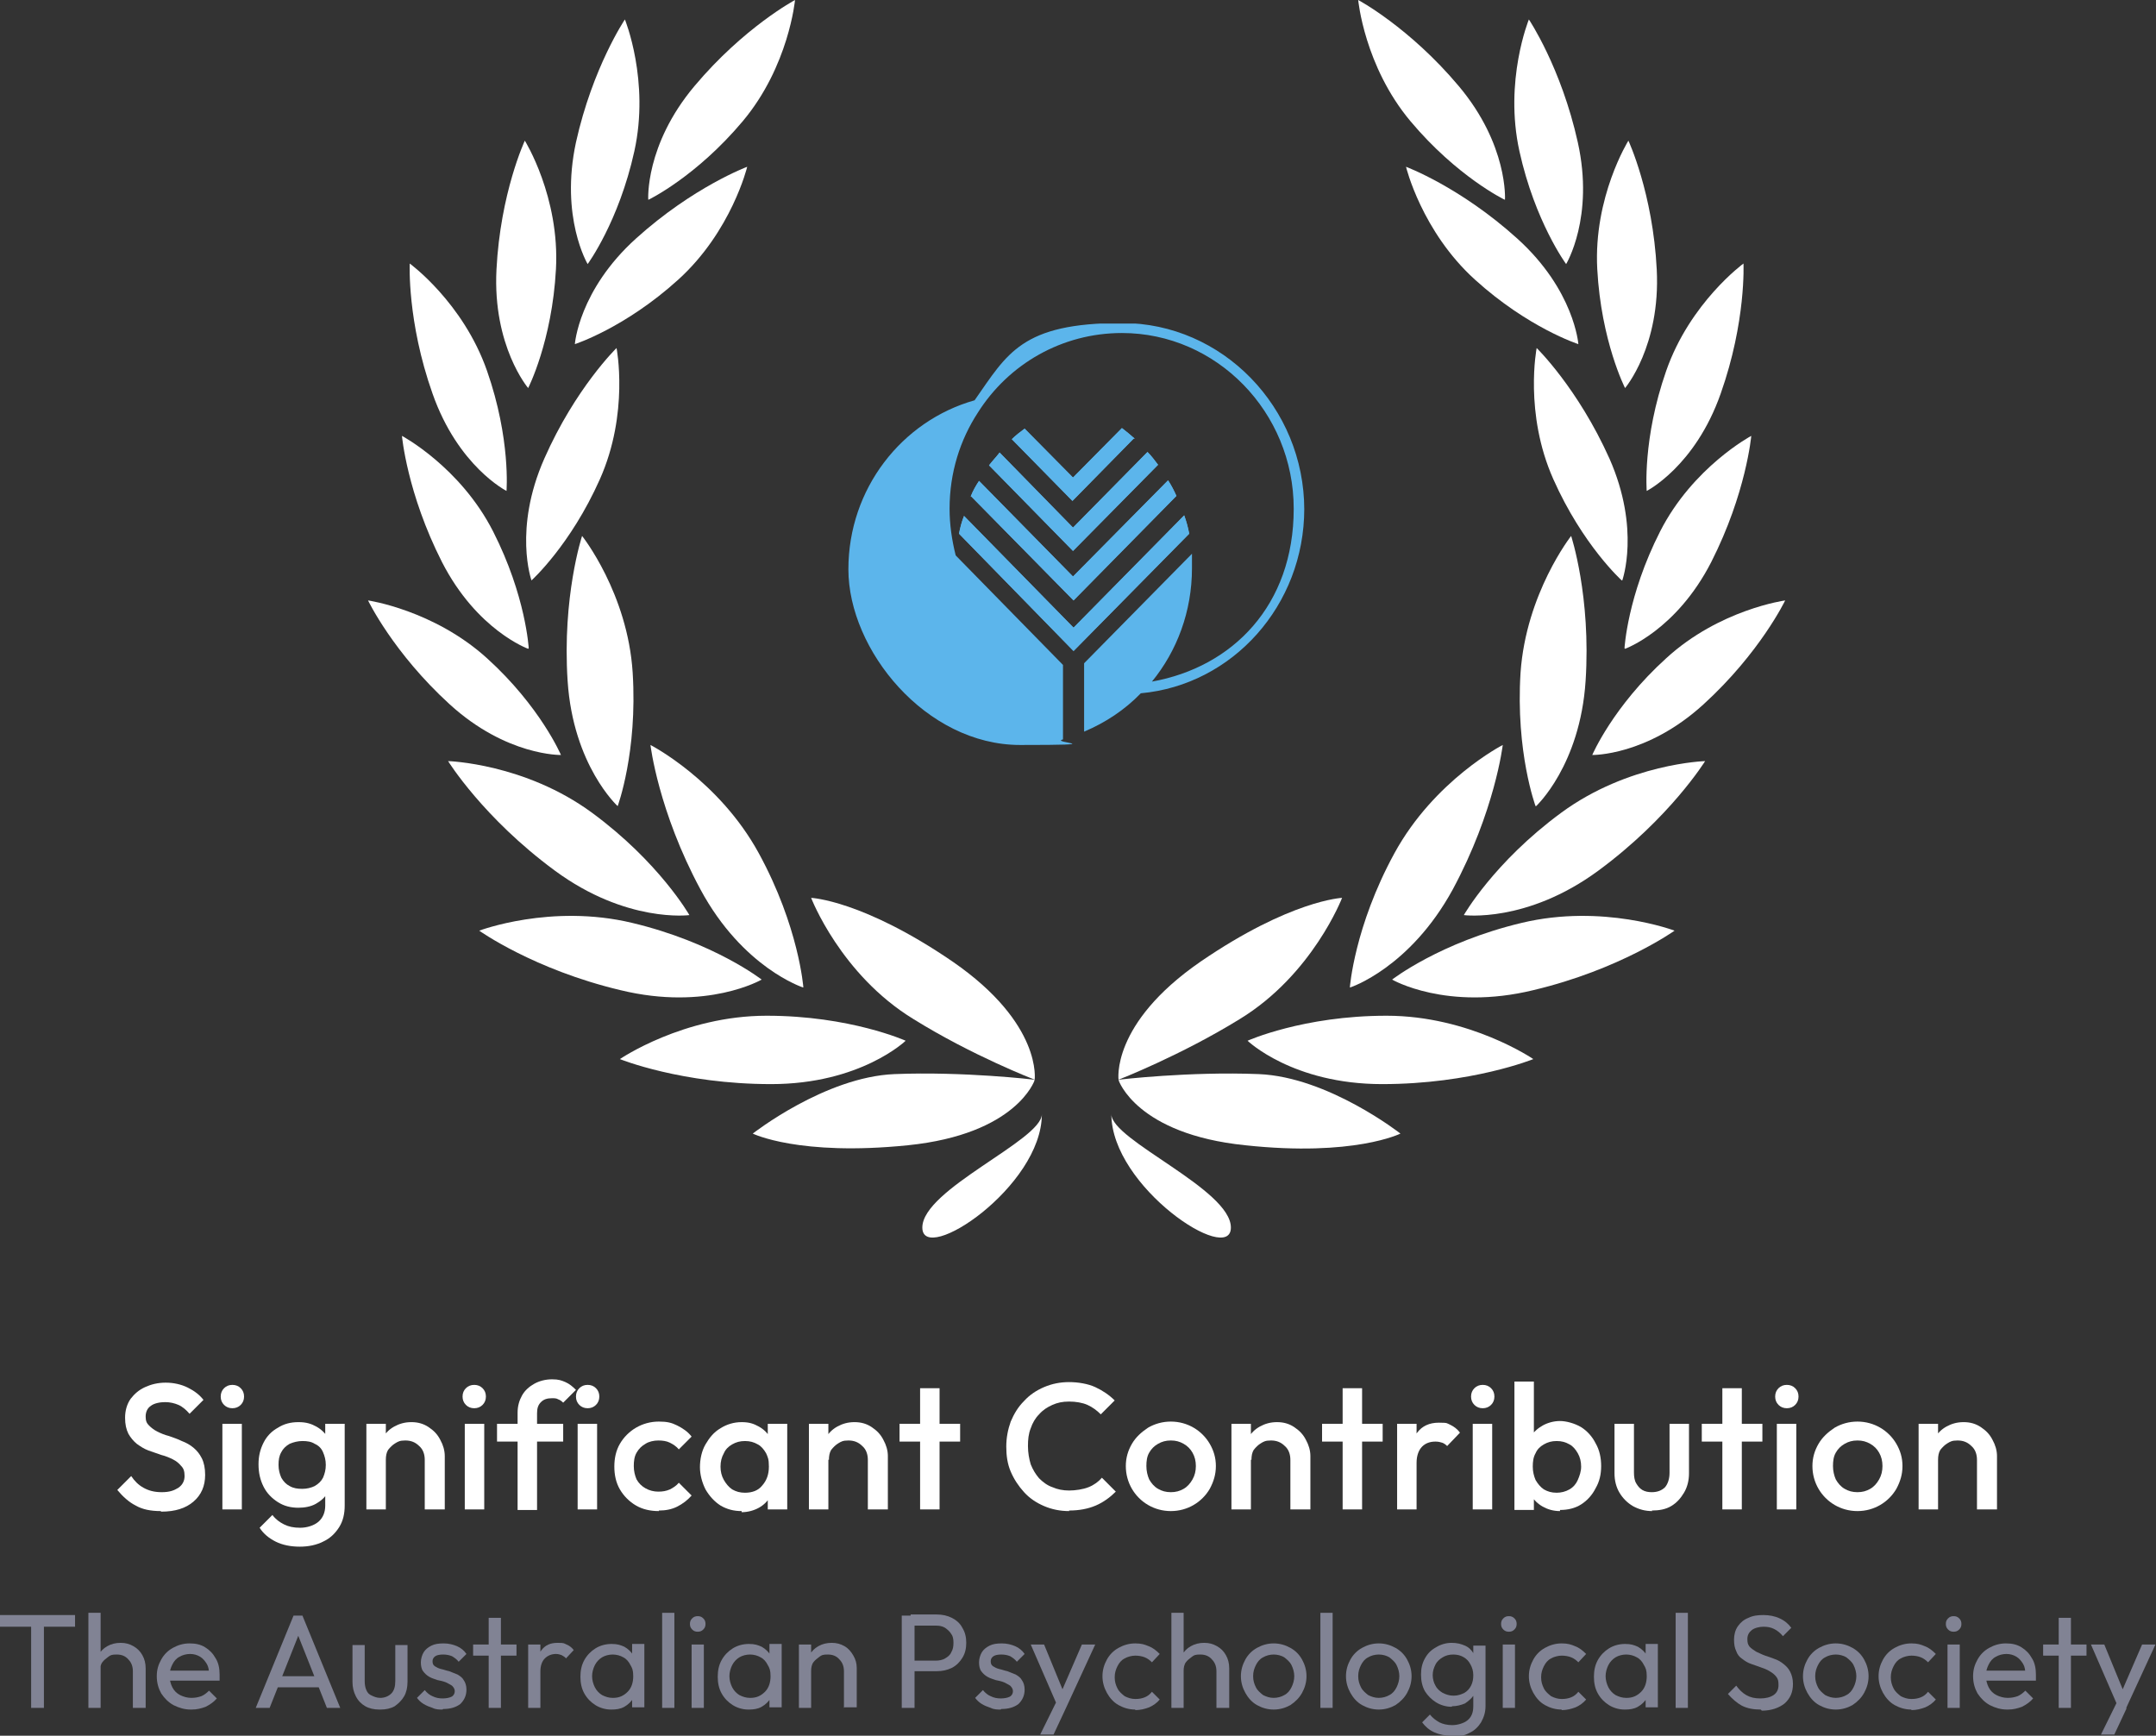 <svg xmlns="http://www.w3.org/2000/svg" xmlns:xlink="http://www.w3.org/1999/xlink" id="Layer_1" viewBox="0 0 387.8 312.2"><rect x="0" y="0" width="387.8" height="312.2" fill="#333333" stroke="none"/><defs><style>      .st0 {        fill: #fff;      }      .st1 {        fill: none;      }      .st2 {        fill: #818394;      }      .st3 {        clip-path: url(#clippath-1);      }      .st4 {        fill: #5cb5eb;      }      .st5 {        clip-path: url(#clippath-3);      }      .st6 {        clip-path: url(#clippath-2);      }      .st7 {        clip-path: url(#clippath);      }    </style><clipPath id="clippath"><rect class="st1" x="65.9" y="107.3" width="35.7" height="29.3"></rect></clipPath><clipPath id="clippath-1"><rect class="st1" x="116.3" width="28" height="36.6"></rect></clipPath><clipPath id="clippath-2"><rect class="st1" x="243" width="28" height="36.6"></rect></clipPath><clipPath id="clippath-3"><rect class="st1" x="152.6" y="58.2" width="82" height="76"></rect></clipPath></defs><path class="st0" d="M186.1,194.3s-3.2,9.7-22.8,11.7-27.9-2.1-27.9-2.1c0,0,13-10.2,25.5-10.7s25.1,1,25.1,1Z"></path><path class="st0" d="M186.1,194.3s1.5-10.1-14.7-21.3c-16.2-11.1-25.5-11.5-25.5-11.5,0,0,5.3,13.8,18.4,21.8,10.6,6.6,21.8,10.9,21.8,10.9Z"></path><path class="st0" d="M162.9,187.2s-10-4.5-25-4.5-26.4,7.8-26.4,7.8c0,0,11.1,4.5,27.2,4.5s24.2-7.8,24.2-7.8Z"></path><path class="st0" d="M144.5,177.6s-.8-10.9-8-24.1c-7.2-13.2-19.5-19.5-19.5-19.5,0,0,1.4,11.9,9,26,7.6,14.1,18.4,17.6,18.4,17.6Z"></path><path class="st0" d="M137,176.2s-8.6-6.7-23.3-10.2c-14.6-3.5-27.5,1.4-27.5,1.4,0,0,9.8,7,25.4,10.7,15.6,3.8,25.4-1.9,25.4-1.9Z"></path><path class="st0" d="M124,164.6s-5.4-9.5-17.5-18.4-25.9-9.3-25.9-9.3c0,0,6.3,10.2,19.2,19.7,12.9,9.5,24.2,8,24.2,8Z"></path><path class="st0" d="M111.1,145s3.6-9.7,2.7-24c-.9-14.3-9.1-24.6-9.1-24.6,0,0-3.6,10.9-2.6,26.1,1,15.2,9,22.5,9,22.5Z"></path><g class="st7"><path class="st0" d="M100.9,135.8s-3.7-8.7-13.3-17.4-21.4-10.4-21.4-10.4c0,0,4.5,9.4,14.7,18.7s20,9.1,20,9.1Z"></path></g><path class="st0" d="M95.1,116.6s-.5-9.4-6.4-21c-5.9-11.6-16.4-17.2-16.4-17.2,0,0,.9,10.3,7.2,22.7,6.3,12.3,15.5,15.6,15.5,15.6Z"></path><path class="st0" d="M91.1,88.4s.8-9.4-3.5-21.7c-4.3-12.3-13.9-19.3-13.9-19.3,0,0-.5,10.4,4.1,23.4,4.6,13.1,13.3,17.5,13.3,17.5Z"></path><path class="st0" d="M95,69.8s4.3-8.4,5-21.4-5.6-23.1-5.6-23.1c0,0-4.4,9.4-5.1,23.2-.7,13.8,5.7,21.3,5.7,21.3Z"></path><path class="st0" d="M105.7,47.5s5.6-7.6,8.4-20.3c2.8-12.7-1.7-23.7-1.7-23.7,0,0-5.8,8.6-8.8,22.1-2.9,13.5,2.1,21.9,2.1,21.9Z"></path><path class="st0" d="M95.6,104.4s7-6.3,12.3-18.2c5.3-11.9,3-23.6,3-23.6,0,0-7.4,7.2-13,19.9-5.6,12.7-2.3,21.9-2.3,21.9Z"></path><path class="st0" d="M103.4,61.9s9-2.9,18.6-11.6c9.6-8.7,12.4-20.3,12.4-20.3,0,0-9.7,3.6-20,12.9-10.3,9.3-11,19-11,19Z"></path><g class="st3"><path class="st0" d="M116.7,35.9s8.5-4.1,16.9-14.1C141.9,11.9,143,0,143,0c0,0-9.2,4.9-18.1,15.5-8.9,10.6-8.3,20.4-8.3,20.4Z"></path></g><path class="st0" d="M187.4,200.4c0,13.1-21.5,27.3-21.5,20.4s21.5-15.7,21.5-20.4Z"></path><path class="st0" d="M199.9,200.4c0,13.1,21.5,27.3,21.5,20.4s-21.5-15.7-21.5-20.4Z"></path><path class="st0" d="M201.2,194.3s3.2,9.7,22.8,11.7c19.5,2.1,27.9-2.1,27.9-2.1,0,0-13-10.2-25.5-10.7-12.5-.5-25.1,1-25.1,1Z"></path><path class="st0" d="M201.2,194.3s-1.5-10.1,14.7-21.3c16.2-11.1,25.5-11.5,25.5-11.5,0,0-5.3,13.8-18.4,21.8-10.7,6.6-21.8,10.9-21.8,10.9Z"></path><path class="st0" d="M224.4,187.2s10-4.5,25-4.5,26.4,7.8,26.4,7.8c0,0-11.1,4.5-27.2,4.5s-24.2-7.8-24.2-7.8Z"></path><path class="st0" d="M242.8,177.6s.8-10.9,8-24.1c7.2-13.2,19.5-19.5,19.5-19.5,0,0-1.4,11.9-9,26-7.7,14.1-18.4,17.6-18.4,17.6Z"></path><path class="st0" d="M250.4,176.2s8.6-6.7,23.3-10.2c14.6-3.5,27.5,1.4,27.5,1.4,0,0-9.8,7-25.4,10.7-15.6,3.8-25.4-1.9-25.4-1.9Z"></path><path class="st0" d="M263.3,164.6s5.4-9.5,17.5-18.4c12.1-8.9,25.9-9.3,25.9-9.3,0,0-6.3,10.2-19.2,19.7-12.9,9.5-24.2,8-24.2,8Z"></path><path class="st0" d="M276.2,145s-3.6-9.7-2.7-24c1-14.3,9.1-24.6,9.1-24.6,0,0,3.6,10.9,2.6,26.1-1,15.2-8.9,22.5-8.9,22.5Z"></path><path class="st0" d="M286.4,135.8s3.7-8.7,13.3-17.4c9.6-8.8,21.4-10.4,21.4-10.4,0,0-4.5,9.4-14.7,18.7s-20,9.1-20,9.1Z"></path><path class="st0" d="M292.2,116.6s.5-9.4,6.4-21c5.9-11.6,16.4-17.2,16.4-17.2,0,0-.9,10.3-7.2,22.7-6.3,12.3-15.5,15.6-15.5,15.6Z"></path><path class="st0" d="M296.2,88.4s-.8-9.4,3.5-21.7c4.3-12.3,13.9-19.3,13.9-19.3,0,0,.5,10.4-4.1,23.4-4.6,13.1-13.3,17.5-13.3,17.5Z"></path><path class="st0" d="M292.3,69.8s-4.3-8.4-5-21.4c-.7-13,5.6-23.1,5.6-23.1,0,0,4.4,9.4,5.1,23.2.7,13.8-5.7,21.3-5.7,21.3Z"></path><path class="st0" d="M281.7,47.5s-5.6-7.6-8.4-20.3c-2.8-12.7,1.7-23.7,1.7-23.7,0,0,5.8,8.6,8.8,22.1,3,13.5-2.1,21.9-2.1,21.9Z"></path><path class="st0" d="M291.7,104.4s-7-6.3-12.3-18.2c-5.3-11.9-3-23.6-3-23.6,0,0,7.4,7.2,13.1,19.9,5.6,12.7,2.3,21.9,2.3,21.9Z"></path><path class="st0" d="M283.9,61.9s-9-2.9-18.6-11.6-12.4-20.3-12.4-20.3c0,0,9.7,3.6,20,12.9,10.3,9.3,11,19,11,19Z"></path><g class="st6"><path class="st0" d="M270.6,35.9s-8.5-4.1-16.9-14.1C245.4,11.9,244.3,0,244.3,0c0,0,9.2,4.9,18.1,15.5,8.9,10.6,8.3,20.4,8.3,20.4Z"></path></g><g class="st5"><path class="st4" d="M234.6,91.7c0-18.4-14.7-33.6-32.8-33.6s-20.6,5.5-26.5,13.9c-13.1,3.7-22.7,15.9-22.7,30.4s13.9,31.6,30.9,31.6,5.2-.4,7.7-1v-13.4l-19.3-19.7h0c-.7-2.8-1.1-5.6-1.1-8.4,0-6.5,1.9-12.4,5.1-17.3,5.5-8.7,15.1-14.3,25.9-14.3,17,0,30.9,14.2,30.9,31.6s-11,28.5-25.5,31.1c4.5-5.5,7.2-12.6,7.2-20.4s0-1.7,0-2.6l-19.4,19.7v12.3c3.8-1.6,7.3-3.9,10.2-6.9,16.5-1.5,29.4-15.8,29.4-33.2Z"></path></g><path class="st4" d="M172.5,96l20.6,21.1,20.8-21.1c-.2-1.1-.5-2.2-.9-3.3l-19.9,20.2-19.7-20.1c-.4,1-.7,2.1-.9,3.2h0Z"></path><path class="st4" d="M177.9,83.7l15.1,15.4,15.3-15.5c-.6-.8-1.2-1.6-1.9-2.3l-13.4,13.6-13.2-13.5c-.6.8-1.3,1.5-1.9,2.3h0Z"></path><path class="st4" d="M174.7,89.3l18.4,18.7,18.5-18.8c-.4-.9-.9-1.9-1.5-2.8l-17.1,17.3-16.9-17.2c-.6.9-1.1,1.8-1.5,2.8Z"></path><path class="st4" d="M204.1,78.9c-.8-.7-1.5-1.3-2.3-1.9l-8.8,8.9-8.7-8.8c-.8.6-1.6,1.2-2.3,1.9l10.9,11.1,11-11.2h0Z"></path><path class="st4" d="M172.5,96l20.6,21.1,20.8-21.1c-.2-1.1-.5-2.2-.9-3.3l-19.9,20.2-19.7-20.1c-.4,1-.7,2.1-.9,3.2h0Z"></path><path class="st4" d="M177.9,83.7l15.1,15.4,15.3-15.5c-.6-.8-1.2-1.6-1.9-2.3l-13.4,13.6-13.2-13.5c-.6.8-1.3,1.5-1.9,2.3h0Z"></path><path class="st4" d="M174.7,89.3l18.4,18.7,18.5-18.8c-.4-.9-.9-1.9-1.5-2.8l-17.1,17.3-16.9-17.2c-.6.9-1.1,1.8-1.5,2.8Z"></path><path class="st4" d="M204.1,78.9c-.8-.7-1.5-1.3-2.3-1.9l-8.8,8.9-8.7-8.8c-.8.6-1.6,1.2-2.3,1.9l10.9,11.1,11-11.2h0Z"></path><path class="st0" d="M28.9,271.8c-1.8,0-3.3-.3-4.5-1-1.2-.6-2.3-1.6-3.3-2.8l2.5-2.5c.6.9,1.3,1.6,2.2,2.1.9.5,1.9.8,3.3.8s2.2-.3,3-.8c.7-.5,1.1-1.2,1.1-2.1s-.2-1.4-.6-1.8c-.4-.5-.9-.9-1.5-1.2-.6-.3-1.3-.6-2.1-.8-.8-.3-1.5-.5-2.3-.8-.8-.3-1.4-.7-2.1-1.2-.6-.5-1.1-1.1-1.5-1.8-.4-.8-.6-1.7-.6-2.9s.3-2.4,1-3.4c.7-.9,1.5-1.6,2.6-2.1,1.1-.5,2.3-.8,3.7-.8s2.8.3,4,.9c1.2.6,2.1,1.3,2.8,2.2l-2.5,2.5c-.6-.7-1.3-1.3-2-1.6-.7-.3-1.5-.5-2.4-.5s-2,.2-2.6.7c-.6.4-.9,1.1-.9,1.9s.2,1.2.6,1.6c.4.4.9.8,1.5,1.1.6.3,1.3.6,2.1.8.8.3,1.5.5,2.3.9.8.3,1.5.7,2.1,1.2.6.5,1.1,1.1,1.5,1.9.4.8.6,1.8.6,3,0,2-.7,3.6-2.1,4.8-1.4,1.2-3.3,1.8-5.8,1.8Z"></path><path class="st0" d="M40,271.5v-15.4h3.5v15.4h-3.5ZM41.8,253.3c-.6,0-1.1-.2-1.5-.6-.4-.4-.6-.9-.6-1.5s.2-1.1.6-1.5c.4-.4.9-.6,1.5-.6s1.1.2,1.5.6c.4.4.6.9.6,1.5s-.2,1.1-.6,1.5c-.4.4-.9.6-1.5.6Z"></path><path class="st0" d="M53.9,278.2c-1.6,0-3.1-.3-4.3-.9-1.2-.6-2.2-1.4-2.9-2.5l2.3-2.3c.6.8,1.3,1.3,2.1,1.7.8.4,1.7.6,2.9.6s2.5-.4,3.3-1.1c.8-.7,1.2-1.7,1.2-2.9v-3.8l.6-3.4-.6-3.4v-4.1h3.5v14.7c0,1.5-.3,2.8-1,3.9-.7,1.1-1.6,2-2.9,2.6-1.2.6-2.6.9-4.2.9ZM53.7,271.2c-1.4,0-2.6-.3-3.7-1-1.1-.7-2-1.6-2.6-2.8-.6-1.2-.9-2.5-.9-4s.3-2.7.9-3.9c.6-1.2,1.5-2.1,2.6-2.7,1.1-.7,2.3-1,3.7-1s2.3.3,3.2.8c.9.5,1.6,1.2,2.1,2,.5.9.8,1.9.8,3v3.8c0,1.1-.3,2.1-.8,3-.5.9-1.3,1.6-2.2,2.1-.9.5-2,.7-3.2.7ZM54.4,267.8c.8,0,1.6-.2,2.2-.5.7-.4,1.2-.9,1.5-1.5.3-.7.5-1.4.5-2.3s-.2-1.6-.5-2.3c-.3-.7-.8-1.2-1.5-1.5-.6-.4-1.4-.5-2.2-.5s-1.6.2-2.3.5c-.7.4-1.2.9-1.5,1.5-.4.7-.5,1.4-.5,2.3s.2,1.6.5,2.3c.4.7.9,1.2,1.5,1.5.7.4,1.4.5,2.3.5Z"></path><path class="st0" d="M76.4,271.5v-8.9c0-1-.3-1.9-1-2.5-.7-.7-1.5-1-2.5-1s-1.3.2-1.8.5c-.5.3-.9.7-1.3,1.2-.3.5-.4,1.1-.4,1.8l-1.4-.8c0-1.2.3-2.2.8-3.1.5-.9,1.2-1.6,2.1-2.1.9-.5,1.9-.8,3.1-.8s2.2.3,3.1.9c.9.6,1.6,1.3,2.1,2.3.5.9.8,1.9.8,2.9v9.6h-3.5ZM65.9,271.5v-15.4h3.5v15.4h-3.5Z"></path><path class="st0" d="M83.6,271.5v-15.4h3.5v15.4h-3.5ZM85.3,253.3c-.6,0-1.1-.2-1.5-.6-.4-.4-.6-.9-.6-1.5s.2-1.1.6-1.5c.4-.4.9-.6,1.5-.6s1.1.2,1.5.6c.4.4.6.9.6,1.5s-.2,1.1-.6,1.5c-.4.4-.9.6-1.5.6Z"></path><path class="st0" d="M93.1,271.5v-17.4c0-1.2.3-2.2.8-3.1.5-.9,1.3-1.6,2.2-2.1.9-.5,2-.8,3.2-.8s1.7.2,2.4.5c.7.3,1.3.8,1.9,1.4l-2.3,2.3c-.3-.3-.6-.5-.9-.6-.3-.2-.7-.2-1.1-.2-.9,0-1.5.2-2,.7s-.7,1.1-.7,2v17.4h-3.5ZM89.4,259.3v-3.2h11.9v3.2h-11.9Z"></path><path class="st0" d="M103.9,271.5v-15.4h3.5v15.4h-3.5ZM105.7,253.3c-.6,0-1.1-.2-1.5-.6-.4-.4-.6-.9-.6-1.5s.2-1.1.6-1.5c.4-.4.9-.6,1.5-.6s1.1.2,1.5.6c.4.4.6.9.6,1.5s-.2,1.1-.6,1.5c-.4.4-.9.6-1.5.6Z"></path><path class="st0" d="M118.5,271.8c-1.5,0-2.9-.3-4.1-1-1.2-.7-2.2-1.7-2.9-2.9-.7-1.2-1-2.6-1-4.1s.3-2.9,1-4.1c.7-1.2,1.7-2.2,2.9-2.9,1.2-.7,2.6-1.1,4.1-1.1s2.3.2,3.3.7c1,.5,1.9,1.1,2.6,2l-2.3,2.3c-.4-.5-1-.9-1.6-1.2-.6-.3-1.3-.4-2.1-.4s-1.7.2-2.3.6c-.7.4-1.2.9-1.6,1.6-.4.7-.5,1.5-.5,2.4s.2,1.7.5,2.4c.4.7.9,1.2,1.6,1.6.7.4,1.5.6,2.3.6s1.4-.1,2.1-.4c.6-.3,1.2-.7,1.6-1.2l2.3,2.3c-.7.8-1.6,1.5-2.6,2-1,.5-2.1.7-3.3.7Z"></path><path class="st0" d="M133.4,271.8c-1.4,0-2.6-.3-3.8-1-1.1-.7-2-1.7-2.7-2.9-.6-1.2-1-2.6-1-4s.3-2.9,1-4.1c.7-1.2,1.5-2.2,2.7-2.9,1.1-.7,2.4-1.1,3.8-1.1s2.2.3,3.1.8c.9.5,1.6,1.2,2.1,2.1.5.9.8,1.9.8,3v4.4c0,1.1-.3,2.1-.8,3-.5.9-1.2,1.6-2.1,2.1s-2,.8-3.1.8ZM134,268.5c1.3,0,2.4-.4,3.1-1.3.8-.9,1.2-2,1.2-3.4s-.2-1.7-.5-2.4c-.4-.7-.9-1.3-1.5-1.6-.7-.4-1.4-.6-2.3-.6s-1.6.2-2.3.6c-.7.4-1.2.9-1.5,1.6-.4.7-.6,1.5-.6,2.4s.2,1.7.6,2.4.9,1.3,1.5,1.7c.7.4,1.4.6,2.3.6ZM138.1,271.5v-4.1l.6-3.8-.6-3.7v-3.8h3.5v15.4h-3.5Z"></path><path class="st0" d="M156.1,271.5v-8.9c0-1-.3-1.9-1-2.5-.7-.7-1.5-1-2.5-1s-1.3.2-1.8.5c-.5.3-.9.7-1.3,1.2-.3.5-.4,1.1-.4,1.8l-1.4-.8c0-1.2.3-2.2.8-3.1.5-.9,1.2-1.6,2.1-2.1.9-.5,1.9-.8,3.1-.8s2.2.3,3.1.9c.9.6,1.6,1.3,2.1,2.3.5.9.8,1.9.8,2.9v9.6h-3.5ZM145.5,271.5v-15.4h3.5v15.4h-3.5Z"></path><path class="st0" d="M165.5,271.5v-21.8h3.5v21.8h-3.5ZM161.8,259.3v-3.2h10.9v3.2h-10.9Z"></path><path class="st0" d="M192.3,271.8c-1.6,0-3.1-.3-4.5-.9s-2.6-1.4-3.6-2.5c-1-1.1-1.8-2.3-2.4-3.7-.6-1.4-.8-2.9-.8-4.5s.3-3.1.8-4.5c.6-1.4,1.3-2.6,2.4-3.7,1-1.1,2.2-1.9,3.6-2.5,1.4-.6,2.9-.9,4.5-.9s3.4.3,4.7.9c1.3.6,2.5,1.4,3.5,2.4l-2.5,2.5c-.7-.7-1.5-1.3-2.4-1.7-.9-.4-2.1-.6-3.3-.6s-2.1.2-3,.6c-.9.4-1.7.9-2.4,1.7-.7.7-1.2,1.6-1.5,2.5-.4,1-.5,2-.5,3.2s.2,2.3.5,3.3c.4,1,.9,1.8,1.5,2.5.7.7,1.5,1.3,2.4,1.6.9.4,1.9.6,3,.6s2.5-.2,3.5-.6c1-.4,1.8-1,2.4-1.7l2.5,2.5c-1,1-2.2,1.9-3.6,2.5-1.4.6-3,.9-4.8.9Z"></path><path class="st0" d="M210.6,271.8c-1.5,0-2.9-.4-4.1-1.1-1.2-.7-2.2-1.7-2.9-2.9-.7-1.2-1.1-2.6-1.1-4.1s.4-2.8,1.1-4c.7-1.2,1.7-2.1,2.9-2.9,1.2-.7,2.6-1.1,4.1-1.1s2.9.4,4.1,1.1c1.2.7,2.2,1.7,2.9,2.9.7,1.2,1.1,2.5,1.1,4s-.4,2.8-1.1,4.1c-.7,1.2-1.7,2.2-2.9,2.9-1.2.7-2.6,1.1-4.1,1.1ZM210.6,268.4c.9,0,1.6-.2,2.3-.6.7-.4,1.2-1,1.6-1.7s.6-1.5.6-2.4-.2-1.7-.6-2.4c-.4-.7-.9-1.2-1.6-1.6-.7-.4-1.4-.6-2.3-.6s-1.6.2-2.3.6c-.7.4-1.2.9-1.6,1.6-.4.7-.5,1.5-.5,2.4s.2,1.7.5,2.4c.4.7.9,1.3,1.6,1.7.7.4,1.4.6,2.3.6Z"></path><path class="st0" d="M232.1,271.5v-8.9c0-1-.3-1.9-1-2.5-.7-.7-1.5-1-2.5-1s-1.3.2-1.8.5c-.5.3-.9.7-1.3,1.2-.3.5-.4,1.1-.4,1.8l-1.4-.8c0-1.2.3-2.2.8-3.1.5-.9,1.2-1.6,2.1-2.1.9-.5,1.9-.8,3.1-.8s2.2.3,3.1.9c.9.6,1.6,1.3,2.1,2.3.5.9.8,1.9.8,2.9v9.6h-3.5ZM221.5,271.5v-15.4h3.5v15.4h-3.5Z"></path><path class="st0" d="M241.5,271.5v-21.8h3.5v21.8h-3.5ZM237.8,259.3v-3.2h10.9v3.2h-10.9Z"></path><path class="st0" d="M251.3,271.5v-15.4h3.5v15.4h-3.5ZM254.8,263l-1.2-.6c0-1.9.4-3.5,1.3-4.7.9-1.2,2.2-1.8,3.9-1.8s1.4.1,2.1.4c.6.3,1.2.7,1.7,1.4l-2.3,2.4c-.3-.3-.6-.5-.9-.6-.3-.1-.7-.2-1.2-.2-1,0-1.8.3-2.4.9-.6.6-1,1.6-1,2.9Z"></path><path class="st0" d="M264.9,271.5v-15.4h3.5v15.4h-3.5ZM266.7,253.3c-.6,0-1.1-.2-1.5-.6-.4-.4-.6-.9-.6-1.5s.2-1.1.6-1.5c.4-.4.9-.6,1.5-.6s1.1.2,1.5.6c.4.4.6.9.6,1.5s-.2,1.1-.6,1.5c-.4.4-.9.6-1.5.6Z"></path><path class="st0" d="M280.6,271.8c-1.2,0-2.2-.3-3.1-.8s-1.6-1.2-2.2-2.1c-.5-.9-.8-1.9-.8-3v-4.4c0-1.1.3-2.1.8-3,.5-.9,1.3-1.6,2.2-2.1.9-.5,2-.8,3.1-.8s2.6.4,3.8,1.1c1.1.7,2,1.7,2.6,2.9.7,1.2,1,2.6,1,4.1s-.3,2.8-1,4c-.6,1.2-1.5,2.2-2.6,2.9-1.1.7-2.4,1-3.8,1ZM272.4,271.5v-23h3.5v11.5l-.6,3.7.6,3.8v4.1h-3.5ZM280,268.5c.8,0,1.6-.2,2.3-.6.7-.4,1.2-1,1.5-1.7s.6-1.5.6-2.4-.2-1.7-.6-2.4c-.4-.7-.9-1.3-1.5-1.6-.7-.4-1.4-.6-2.3-.6s-1.6.2-2.3.6c-.7.4-1.2.9-1.5,1.6-.4.7-.5,1.5-.5,2.4s.2,1.7.5,2.4c.4.7.9,1.3,1.5,1.7.7.4,1.4.6,2.3.6Z"></path><path class="st0" d="M297.2,271.8c-1.3,0-2.4-.3-3.5-.9-1-.6-1.8-1.4-2.4-2.4-.6-1-.9-2.2-.9-3.5v-8.9h3.5v8.8c0,.7.1,1.4.4,1.9.3.5.6.9,1.1,1.2.5.3,1.1.4,1.7.4,1,0,1.8-.3,2.4-.9.5-.6.8-1.5.8-2.6v-8.8h3.5v8.9c0,1.3-.3,2.5-.9,3.5-.6,1-1.3,1.8-2.3,2.4-1,.6-2.2.8-3.5.8Z"></path><path class="st0" d="M309.8,271.5v-21.8h3.5v21.8h-3.5ZM306.1,259.3v-3.2h10.9v3.2h-10.9Z"></path><path class="st0" d="M319.6,271.5v-15.4h3.5v15.4h-3.5ZM321.4,253.3c-.6,0-1.1-.2-1.5-.6-.4-.4-.6-.9-.6-1.5s.2-1.1.6-1.5c.4-.4.9-.6,1.5-.6s1.1.2,1.5.6c.4.4.6.9.6,1.5s-.2,1.1-.6,1.5c-.4.4-.9.6-1.5.6Z"></path><path class="st0" d="M334.1,271.8c-1.5,0-2.9-.4-4.1-1.1-1.2-.7-2.2-1.7-2.9-2.9-.7-1.2-1.1-2.6-1.1-4.1s.4-2.8,1.1-4c.7-1.2,1.7-2.1,2.9-2.9,1.2-.7,2.6-1.1,4.1-1.1s2.9.4,4.1,1.1c1.2.7,2.2,1.7,2.9,2.9.7,1.2,1.1,2.5,1.1,4s-.4,2.8-1.1,4.1c-.7,1.2-1.7,2.2-2.9,2.9-1.2.7-2.6,1.1-4.1,1.1ZM334.1,268.4c.9,0,1.6-.2,2.3-.6.7-.4,1.2-1,1.6-1.7s.6-1.5.6-2.4-.2-1.7-.6-2.4c-.4-.7-.9-1.2-1.6-1.6-.7-.4-1.4-.6-2.3-.6s-1.6.2-2.3.6c-.7.4-1.2.9-1.6,1.6-.4.7-.5,1.5-.5,2.4s.2,1.7.5,2.4c.4.7.9,1.3,1.6,1.7.7.4,1.4.6,2.3.6Z"></path><path class="st0" d="M355.6,271.5v-8.9c0-1-.3-1.9-1-2.5-.7-.7-1.5-1-2.5-1s-1.3.2-1.8.5c-.5.3-.9.7-1.3,1.2-.3.5-.4,1.1-.4,1.8l-1.4-.8c0-1.2.3-2.2.8-3.1.5-.9,1.2-1.6,2.1-2.1.9-.5,1.9-.8,3.1-.8s2.2.3,3.1.9c.9.6,1.6,1.3,2.1,2.3.5.9.8,1.9.8,2.9v9.6h-3.5ZM345.1,271.5v-15.4h3.5v15.4h-3.5Z"></path><path class="st2" d="M5.6,307.2v-16.2h2.3v16.2h-2.3ZM0,292.6v-2.1h13.5v2.1H0Z"></path><path class="st2" d="M23.9,307.2v-6.6c0-.9-.3-1.6-.8-2.1-.5-.6-1.2-.9-2.1-.9s-1.1.1-1.5.4c-.4.3-.8.6-1.1,1-.3.4-.4,1-.4,1.5l-.9-.5c0-.9.2-1.6.6-2.3.4-.7.9-1.2,1.6-1.6.7-.4,1.5-.6,2.4-.6s1.6.2,2.3.6c.7.4,1.2.9,1.6,1.6.4.7.6,1.5.6,2.4v7.1h-2.2ZM15.9,307.2v-17.1h2.2v17.1h-2.2Z"></path><path class="st2" d="M34.3,307.5c-1.1,0-2.1-.3-3.1-.8-.9-.5-1.6-1.2-2.2-2.1-.5-.9-.8-1.9-.8-3.1s.3-2.1.8-3c.5-.9,1.2-1.6,2.1-2.1.9-.5,1.9-.8,3-.8s2,.2,2.8.7c.8.5,1.4,1.1,1.9,2,.5.8.7,1.8.7,2.9s0,.3,0,.5c0,.2,0,.4,0,.6h-9.6v-1.8h8.5l-.8.7c0-.8-.1-1.4-.4-1.9-.3-.5-.7-1-1.2-1.3-.5-.3-1.1-.5-1.8-.5s-1.4.2-1.9.5c-.6.3-1,.8-1.3,1.4-.3.6-.5,1.2-.5,2s.2,1.5.5,2.1c.3.6.8,1.1,1.4,1.4.6.3,1.3.5,2,.5s1.2-.1,1.8-.3c.5-.2,1-.6,1.4-1l1.4,1.4c-.5.6-1.2,1.1-2,1.5-.8.3-1.6.5-2.5.5Z"></path><path class="st2" d="M46,307.2l6.8-16.6h1.6l6.8,16.6h-2.4l-5.6-14.1h.9l-5.6,14.1h-2.4ZM49.3,303.5v-2h8.8v2h-8.8Z"></path><path class="st2" d="M68.2,307.5c-.9,0-1.8-.2-2.5-.6-.7-.4-1.3-1-1.7-1.8s-.6-1.6-.6-2.6v-6.6h2.2v6.5c0,.6.1,1.2.3,1.6.2.5.5.8,1,1,.4.2.9.4,1.5.4.8,0,1.5-.3,2-.8.5-.5.7-1.3.7-2.2v-6.5h2.2v6.6c0,1-.2,1.9-.6,2.6s-1,1.3-1.7,1.8c-.7.4-1.6.6-2.5.6Z"></path><path class="st2" d="M79.6,307.5c-.6,0-1.2,0-1.8-.3-.6-.2-1.1-.4-1.6-.7-.5-.3-.9-.7-1.2-1.1l1.4-1.4c.4.5.9.9,1.4,1.1.6.3,1.2.4,1.8.4s1.2-.1,1.6-.3c.4-.2.6-.6.6-1s-.2-.7-.5-1c-.3-.2-.7-.4-1.1-.6-.5-.2-1-.3-1.5-.4-.5-.2-1-.3-1.5-.6-.5-.3-.8-.6-1.1-1s-.4-1-.4-1.6.2-1.3.5-1.8c.3-.5.8-.9,1.4-1.2.6-.3,1.3-.4,2.2-.4s1.7.2,2.4.5c.7.3,1.3.8,1.7,1.4l-1.4,1.4c-.3-.4-.7-.7-1.2-1-.5-.2-1-.3-1.6-.3s-1.1.1-1.4.3c-.3.2-.5.5-.5.9s.1.7.4.9c.3.2.7.4,1.1.5.5.1,1,.3,1.5.4.5.2,1,.4,1.5.6.5.3.9.6,1.1,1,.3.4.5,1,.5,1.7,0,1.1-.4,1.9-1.1,2.6-.8.6-1.8.9-3.1.9Z"></path><path class="st2" d="M87.9,307.2v-16.2h2.2v16.2h-2.2ZM85.1,297.8v-2h7.8v2h-7.8Z"></path><path class="st2" d="M95,307.2v-11.4h2.2v11.4h-2.2ZM97.2,300.7l-.8-.4c0-1.5.3-2.6,1-3.5.7-.9,1.6-1.3,2.9-1.3s1.1.1,1.6.3c.5.2.9.5,1.3,1l-1.4,1.5c-.2-.3-.5-.4-.8-.6-.3-.1-.6-.2-1-.2-.8,0-1.5.3-2,.8-.5.5-.8,1.3-.8,2.3Z"></path><path class="st2" d="M109.9,307.5c-1,0-2-.3-2.8-.8-.8-.5-1.5-1.2-2-2.1-.5-.9-.7-1.9-.7-3s.2-2.1.7-3c.5-.9,1.2-1.6,2-2.1.8-.5,1.8-.8,2.9-.8s1.6.2,2.3.5c.7.4,1.2.9,1.6,1.5.4.6.6,1.4.7,2.2v3.4c0,.8-.3,1.6-.7,2.2-.4.6-.9,1.1-1.6,1.5-.7.4-1.5.5-2.3.5ZM110.3,305.4c1.1,0,1.9-.4,2.6-1.1.7-.7,1-1.7,1-2.8s-.2-1.5-.5-2c-.3-.6-.7-1.1-1.3-1.4-.5-.3-1.2-.5-1.9-.5s-1.4.2-1.9.5c-.5.3-1,.8-1.3,1.4-.3.6-.5,1.3-.5,2s.2,1.4.5,2c.3.6.8,1.1,1.3,1.4.6.3,1.2.5,1.9.5ZM113.7,307.2v-3.1l.4-2.8-.4-2.8v-2.8h2.2v11.4h-2.2Z"></path><path class="st2" d="M119.1,307.2v-17.1h2.2v17.1h-2.2Z"></path><path class="st2" d="M124.4,307.2v-11.4h2.2v11.4h-2.2ZM125.5,293.5c-.4,0-.7-.1-1-.4-.3-.3-.4-.6-.4-1s.1-.7.4-1c.3-.3.6-.4,1-.4s.7.1,1,.4c.3.3.4.6.4,1s-.1.7-.4,1c-.3.3-.6.4-1,.4Z"></path><path class="st2" d="M134.6,307.5c-1,0-2-.3-2.8-.8-.8-.5-1.5-1.2-2-2.1-.5-.9-.7-1.9-.7-3s.2-2.1.7-3c.5-.9,1.2-1.6,2-2.1.8-.5,1.8-.8,2.9-.8s1.6.2,2.3.5c.7.4,1.2.9,1.6,1.5.4.6.6,1.4.7,2.2v3.4c0,.8-.3,1.6-.7,2.2-.4.6-.9,1.1-1.6,1.5-.7.4-1.5.5-2.3.5ZM135,305.4c1.1,0,1.9-.4,2.6-1.1.7-.7,1-1.7,1-2.8s-.2-1.5-.5-2c-.3-.6-.7-1.1-1.3-1.4-.5-.3-1.2-.5-1.9-.5s-1.4.2-1.9.5c-.5.3-1,.8-1.3,1.4-.3.6-.5,1.3-.5,2s.2,1.4.5,2c.3.6.8,1.1,1.3,1.4.6.3,1.2.5,1.9.5ZM138.4,307.2v-3.1l.4-2.8-.4-2.8v-2.8h2.2v11.4h-2.2Z"></path><path class="st2" d="M151.8,307.2v-6.6c0-.9-.3-1.6-.8-2.1-.5-.6-1.2-.9-2.1-.9s-1.1.1-1.5.4c-.4.3-.8.6-1.1,1-.3.4-.4,1-.4,1.5l-.9-.5c0-.9.2-1.6.6-2.3.4-.7.9-1.2,1.6-1.6.7-.4,1.5-.6,2.4-.6s1.6.2,2.3.6c.7.4,1.2,1,1.6,1.7.4.7.6,1.4.6,2.2v7.1h-2.2ZM143.7,307.2v-11.4h2.2v11.4h-2.2Z"></path><path class="st2" d="M163.8,300.7v-2h4.5c.6,0,1.2-.1,1.7-.4.5-.3.9-.6,1.1-1.1.3-.5.4-1,.4-1.7s-.1-1.2-.4-1.6c-.3-.5-.7-.8-1.1-1.1-.5-.3-1-.4-1.7-.4h-4.5v-2h4.7c1,0,1.9.2,2.7.6.8.4,1.5,1,1.9,1.8.5.8.7,1.7.7,2.7s-.2,1.9-.7,2.7c-.5.8-1.1,1.4-1.9,1.8-.8.4-1.7.6-2.7.6h-4.7ZM162.2,307.2v-16.6h2.3v16.6h-2.3Z"></path><path class="st2" d="M180,307.5c-.6,0-1.2,0-1.8-.3-.6-.2-1.1-.4-1.6-.7-.5-.3-.9-.7-1.2-1.1l1.4-1.4c.4.5.9.9,1.4,1.1.6.3,1.2.4,1.8.4s1.2-.1,1.6-.3c.4-.2.6-.6.6-1s-.2-.7-.5-1c-.3-.2-.7-.4-1.1-.6-.5-.2-1-.3-1.5-.4-.5-.2-1-.3-1.5-.6-.5-.3-.8-.6-1.1-1s-.4-1-.4-1.6.2-1.3.5-1.8c.3-.5.8-.9,1.4-1.2.6-.3,1.3-.4,2.2-.4s1.7.2,2.4.5c.7.3,1.3.8,1.7,1.4l-1.4,1.4c-.3-.4-.7-.7-1.2-1-.5-.2-1-.3-1.6-.3s-1.1.1-1.4.3c-.3.2-.5.5-.5.9s.1.7.4.9c.3.2.7.4,1.1.5.5.1,1,.3,1.5.4.5.2,1,.4,1.5.6.5.3.9.6,1.1,1,.3.4.5,1,.5,1.7,0,1.1-.4,1.9-1.1,2.6-.8.6-1.8.9-3.1.9Z"></path><path class="st2" d="M190.4,307.3l-5-11.5h2.4l3.7,9h-.8l3.9-9h2.4l-5.3,11.5h-1.3ZM187.1,312l3.4-6.9,1.2,2.2-2.2,4.7h-2.4Z"></path><path class="st2" d="M204.2,307.5c-1.1,0-2.1-.3-3-.8-.9-.5-1.6-1.3-2.1-2.2-.5-.9-.8-1.9-.8-3s.3-2.1.8-3c.5-.9,1.2-1.6,2.1-2.1.9-.5,1.9-.8,3-.8s1.7.2,2.4.5c.8.3,1.4.8,2,1.4l-1.4,1.5c-.4-.4-.8-.7-1.3-.9-.5-.2-1.1-.3-1.7-.3s-1.4.2-1.9.5c-.6.3-1,.8-1.3,1.4-.3.6-.5,1.2-.5,2s.2,1.4.5,2c.3.6.8,1,1.3,1.4.6.3,1.2.5,1.9.5s1.2-.1,1.7-.3c.5-.2.9-.5,1.3-1l1.4,1.4c-.5.6-1.2,1.1-1.9,1.4-.8.3-1.6.5-2.5.5Z"></path><path class="st2" d="M218.8,307.2v-6.6c0-.9-.3-1.6-.8-2.1-.5-.6-1.2-.9-2.1-.9s-1.1.1-1.5.4c-.4.3-.8.6-1.1,1-.3.4-.4,1-.4,1.5l-.9-.5c0-.9.2-1.6.6-2.3.4-.7.9-1.2,1.6-1.6.7-.4,1.5-.6,2.4-.6s1.6.2,2.3.6c.7.4,1.2.9,1.6,1.6.4.7.6,1.5.6,2.4v7.1h-2.2ZM210.7,307.2v-17.1h2.2v17.1h-2.2Z"></path><path class="st2" d="M229.1,307.5c-1.1,0-2.1-.3-3-.8-.9-.5-1.6-1.3-2.1-2.2-.5-.9-.8-1.9-.8-3s.3-2.1.8-3c.5-.9,1.2-1.6,2.1-2.1.9-.5,1.9-.8,3-.8s2.1.3,3,.8c.9.5,1.6,1.2,2.1,2.1.5.9.8,1.9.8,3s-.3,2.1-.8,3c-.5.9-1.2,1.6-2.1,2.2-.9.5-1.9.8-3,.8ZM229.1,305.4c.7,0,1.4-.2,1.9-.5.6-.3,1-.8,1.3-1.4.3-.6.5-1.3.5-2s-.2-1.4-.5-2c-.3-.6-.8-1-1.3-1.4-.5-.3-1.2-.5-1.9-.5s-1.4.2-1.9.5c-.6.3-1,.8-1.3,1.4-.3.6-.5,1.2-.5,2s.2,1.4.5,2c.3.6.8,1,1.3,1.4.6.3,1.2.5,1.9.5Z"></path><path class="st2" d="M237.5,307.2v-17.1h2.2v17.1h-2.2Z"></path><path class="st2" d="M248,307.5c-1.1,0-2.1-.3-3-.8-.9-.5-1.6-1.3-2.1-2.2-.5-.9-.8-1.9-.8-3s.3-2.1.8-3c.5-.9,1.2-1.6,2.1-2.1.9-.5,1.9-.8,3-.8s2.1.3,3,.8c.9.5,1.6,1.2,2.1,2.1.5.9.8,1.9.8,3s-.3,2.1-.8,3c-.5.9-1.2,1.6-2.1,2.2-.9.5-1.9.8-3,.8ZM248,305.4c.7,0,1.4-.2,1.9-.5.6-.3,1-.8,1.3-1.4.3-.6.5-1.3.5-2s-.2-1.4-.5-2c-.3-.6-.8-1-1.3-1.4-.5-.3-1.2-.5-1.9-.5s-1.4.2-1.9.5c-.6.3-1,.8-1.3,1.4-.3.6-.5,1.2-.5,2s.2,1.4.5,2c.3.6.8,1,1.3,1.4.6.3,1.2.5,1.9.5Z"></path><path class="st2" d="M261.1,312.2c-1.2,0-2.2-.2-3.1-.6-.9-.4-1.6-1-2.2-1.8l1.4-1.4c.5.6,1,1,1.7,1.4.6.3,1.4.5,2.3.5s2.1-.3,2.8-.9c.7-.6,1-1.4,1-2.5v-2.8l.4-2.6-.4-2.5v-3h2.2v10.9c0,1.1-.3,2-.8,2.9-.5.8-1.2,1.5-2.1,1.9-.9.5-1.9.7-3.1.7ZM261.1,307c-1,0-2-.3-2.8-.8-.8-.5-1.5-1.2-2-2-.5-.9-.7-1.9-.7-3s.2-2,.7-2.9c.5-.9,1.1-1.5,2-2,.8-.5,1.8-.8,2.8-.8s1.7.2,2.4.5c.7.3,1.2.8,1.6,1.5.4.6.6,1.4.7,2.2v3c0,.8-.3,1.6-.7,2.2-.4.6-1,1.1-1.6,1.5-.7.3-1.5.5-2.3.5ZM261.5,305c.7,0,1.3-.2,1.9-.5.5-.3.9-.7,1.2-1.3.3-.6.4-1.2.4-1.9s-.2-1.4-.5-1.9c-.3-.6-.7-1-1.2-1.3-.5-.3-1.1-.5-1.9-.5s-1.4.2-1.9.5c-.5.3-1,.7-1.3,1.3-.3.6-.5,1.2-.5,1.9s.2,1.4.5,1.9c.3.6.8,1,1.3,1.3.6.3,1.2.5,1.9.5Z"></path><path class="st2" d="M270.3,307.2v-11.4h2.2v11.4h-2.2ZM271.4,293.5c-.4,0-.7-.1-1-.4-.3-.3-.4-.6-.4-1s.1-.7.4-1c.3-.3.6-.4,1-.4s.7.1,1,.4c.3.3.4.6.4,1s-.1.7-.4,1c-.3.3-.6.4-1,.4Z"></path><path class="st2" d="M280.9,307.5c-1.1,0-2.1-.3-3-.8-.9-.5-1.6-1.3-2.1-2.2-.5-.9-.8-1.9-.8-3s.3-2.1.8-3c.5-.9,1.2-1.6,2.1-2.1.9-.5,1.9-.8,3-.8s1.7.2,2.4.5c.8.3,1.4.8,2,1.4l-1.4,1.5c-.4-.4-.8-.7-1.3-.9-.5-.2-1.1-.3-1.7-.3s-1.4.2-1.9.5c-.6.3-1,.8-1.3,1.4-.3.6-.5,1.2-.5,2s.2,1.4.5,2c.3.6.8,1,1.3,1.4.6.3,1.2.5,1.9.5s1.2-.1,1.7-.3c.5-.2.9-.5,1.3-1l1.4,1.4c-.5.6-1.2,1.1-1.9,1.4-.8.3-1.6.5-2.5.5Z"></path><path class="st2" d="M292.2,307.5c-1,0-2-.3-2.8-.8-.8-.5-1.5-1.2-2-2.1-.5-.9-.7-1.9-.7-3s.2-2.1.7-3c.5-.9,1.2-1.6,2-2.1.8-.5,1.8-.8,2.9-.8s1.6.2,2.3.5c.7.4,1.2.9,1.6,1.5.4.6.6,1.4.7,2.2v3.4c0,.8-.3,1.6-.7,2.2-.4.6-.9,1.1-1.6,1.5-.7.4-1.5.5-2.3.5ZM292.6,305.4c1.1,0,1.9-.4,2.6-1.1.7-.7,1-1.7,1-2.8s-.2-1.5-.5-2c-.3-.6-.7-1.1-1.3-1.4-.5-.3-1.2-.5-1.9-.5s-1.4.2-1.9.5c-.5.3-1,.8-1.3,1.4-.3.6-.5,1.3-.5,2s.2,1.4.5,2c.3.6.8,1.1,1.3,1.4.6.3,1.2.5,1.9.5ZM296,307.2v-3.1l.4-2.8-.4-2.8v-2.8h2.2v11.4h-2.2Z"></path><path class="st2" d="M301.4,307.2v-17.1h2.2v17.1h-2.2Z"></path><path class="st2" d="M316.7,307.5c-1.3,0-2.4-.2-3.4-.7-.9-.5-1.7-1.2-2.5-2.1l1.5-1.5c.5.7,1.1,1.3,1.8,1.7.7.4,1.5.6,2.5.6s1.8-.2,2.4-.6c.6-.4.9-1,.9-1.8s-.1-1.1-.4-1.5c-.3-.4-.7-.7-1.2-1-.5-.3-1-.5-1.6-.7-.6-.2-1.1-.4-1.7-.6-.6-.2-1.1-.5-1.6-.9-.5-.3-.9-.8-1.1-1.4-.3-.6-.4-1.3-.4-2.1s.2-1.7.7-2.4c.5-.7,1.1-1.2,1.9-1.5.8-.4,1.7-.5,2.7-.5s2.1.2,2.9.6c.9.4,1.6,1,2.1,1.7l-1.5,1.5c-.5-.6-1-1-1.6-1.3-.6-.3-1.2-.4-1.9-.4s-1.6.2-2.1.6c-.5.4-.8.9-.8,1.6s.1,1,.4,1.4c.3.3.7.6,1.2.9.5.2,1,.5,1.6.7.6.2,1.2.4,1.7.6.6.2,1.1.5,1.6.9.5.4.9.8,1.2,1.4.3.6.5,1.3.5,2.2,0,1.5-.5,2.6-1.5,3.5-1,.8-2.4,1.3-4.1,1.3Z"></path><path class="st2" d="M330.2,307.5c-1.1,0-2.1-.3-3-.8-.9-.5-1.6-1.3-2.1-2.2-.5-.9-.8-1.9-.8-3s.3-2.1.8-3c.5-.9,1.2-1.6,2.1-2.1.9-.5,1.9-.8,3-.8s2.1.3,3,.8c.9.5,1.6,1.2,2.1,2.1.5.9.8,1.9.8,3s-.3,2.1-.8,3c-.5.9-1.2,1.6-2.1,2.2-.9.5-1.9.8-3,.8ZM330.2,305.4c.7,0,1.4-.2,1.9-.5.6-.3,1-.8,1.3-1.4.3-.6.5-1.3.5-2s-.2-1.4-.5-2c-.3-.6-.8-1-1.3-1.4-.5-.3-1.2-.5-1.9-.5s-1.4.2-1.9.5c-.6.3-1,.8-1.3,1.4-.3.6-.5,1.2-.5,2s.2,1.4.5,2c.3.6.8,1,1.3,1.4.6.3,1.2.5,1.9.5Z"></path><path class="st2" d="M343.8,307.5c-1.1,0-2.1-.3-3-.8-.9-.5-1.6-1.3-2.1-2.2-.5-.9-.8-1.9-.8-3s.3-2.1.8-3c.5-.9,1.2-1.6,2.1-2.1.9-.5,1.9-.8,3-.8s1.7.2,2.4.5c.8.3,1.4.8,2,1.4l-1.4,1.5c-.4-.4-.8-.7-1.3-.9-.5-.2-1.1-.3-1.7-.3s-1.4.2-1.9.5c-.6.3-1,.8-1.3,1.4-.3.6-.5,1.2-.5,2s.2,1.4.5,2c.3.6.8,1,1.3,1.4.6.3,1.2.5,1.9.5s1.2-.1,1.7-.3c.5-.2.9-.5,1.3-1l1.4,1.4c-.5.6-1.2,1.1-1.9,1.4-.8.3-1.6.5-2.5.5Z"></path><path class="st2" d="M350.3,307.2v-11.4h2.2v11.4h-2.2ZM351.4,293.5c-.4,0-.7-.1-1-.4-.3-.3-.4-.6-.4-1s.1-.7.4-1c.3-.3.6-.4,1-.4s.7.1,1,.4c.3.3.4.6.4,1s-.1.7-.4,1c-.3.3-.6.4-1,.4Z"></path><path class="st2" d="M361,307.5c-1.1,0-2.1-.3-3.1-.8-.9-.5-1.6-1.2-2.2-2.1-.5-.9-.8-1.9-.8-3.1s.3-2.1.8-3c.5-.9,1.2-1.6,2.1-2.1.9-.5,1.9-.8,3-.8s2,.2,2.8.7c.8.5,1.4,1.1,1.9,2,.5.8.7,1.8.7,2.9s0,.3,0,.5c0,.2,0,.4,0,.6h-9.6v-1.8h8.5l-.8.7c0-.8-.1-1.4-.4-1.9-.3-.5-.7-1-1.2-1.3-.5-.3-1.1-.5-1.8-.5s-1.4.2-1.9.5c-.6.3-1,.8-1.3,1.4-.3.6-.5,1.2-.5,2s.2,1.5.5,2.1c.3.6.8,1.1,1.4,1.4.6.3,1.3.5,2,.5s1.2-.1,1.8-.3c.5-.2,1-.6,1.4-1l1.4,1.4c-.5.6-1.2,1.1-2,1.5-.8.3-1.6.5-2.5.5Z"></path><path class="st2" d="M370.3,307.2v-16.2h2.2v16.2h-2.2ZM367.5,297.8v-2h7.8v2h-7.8Z"></path><path class="st2" d="M381.1,307.3l-5-11.5h2.4l3.7,9h-.8l3.9-9h2.4l-5.3,11.5h-1.3ZM377.9,312l3.4-6.9,1.2,2.2-2.2,4.7h-2.4Z"></path></svg>